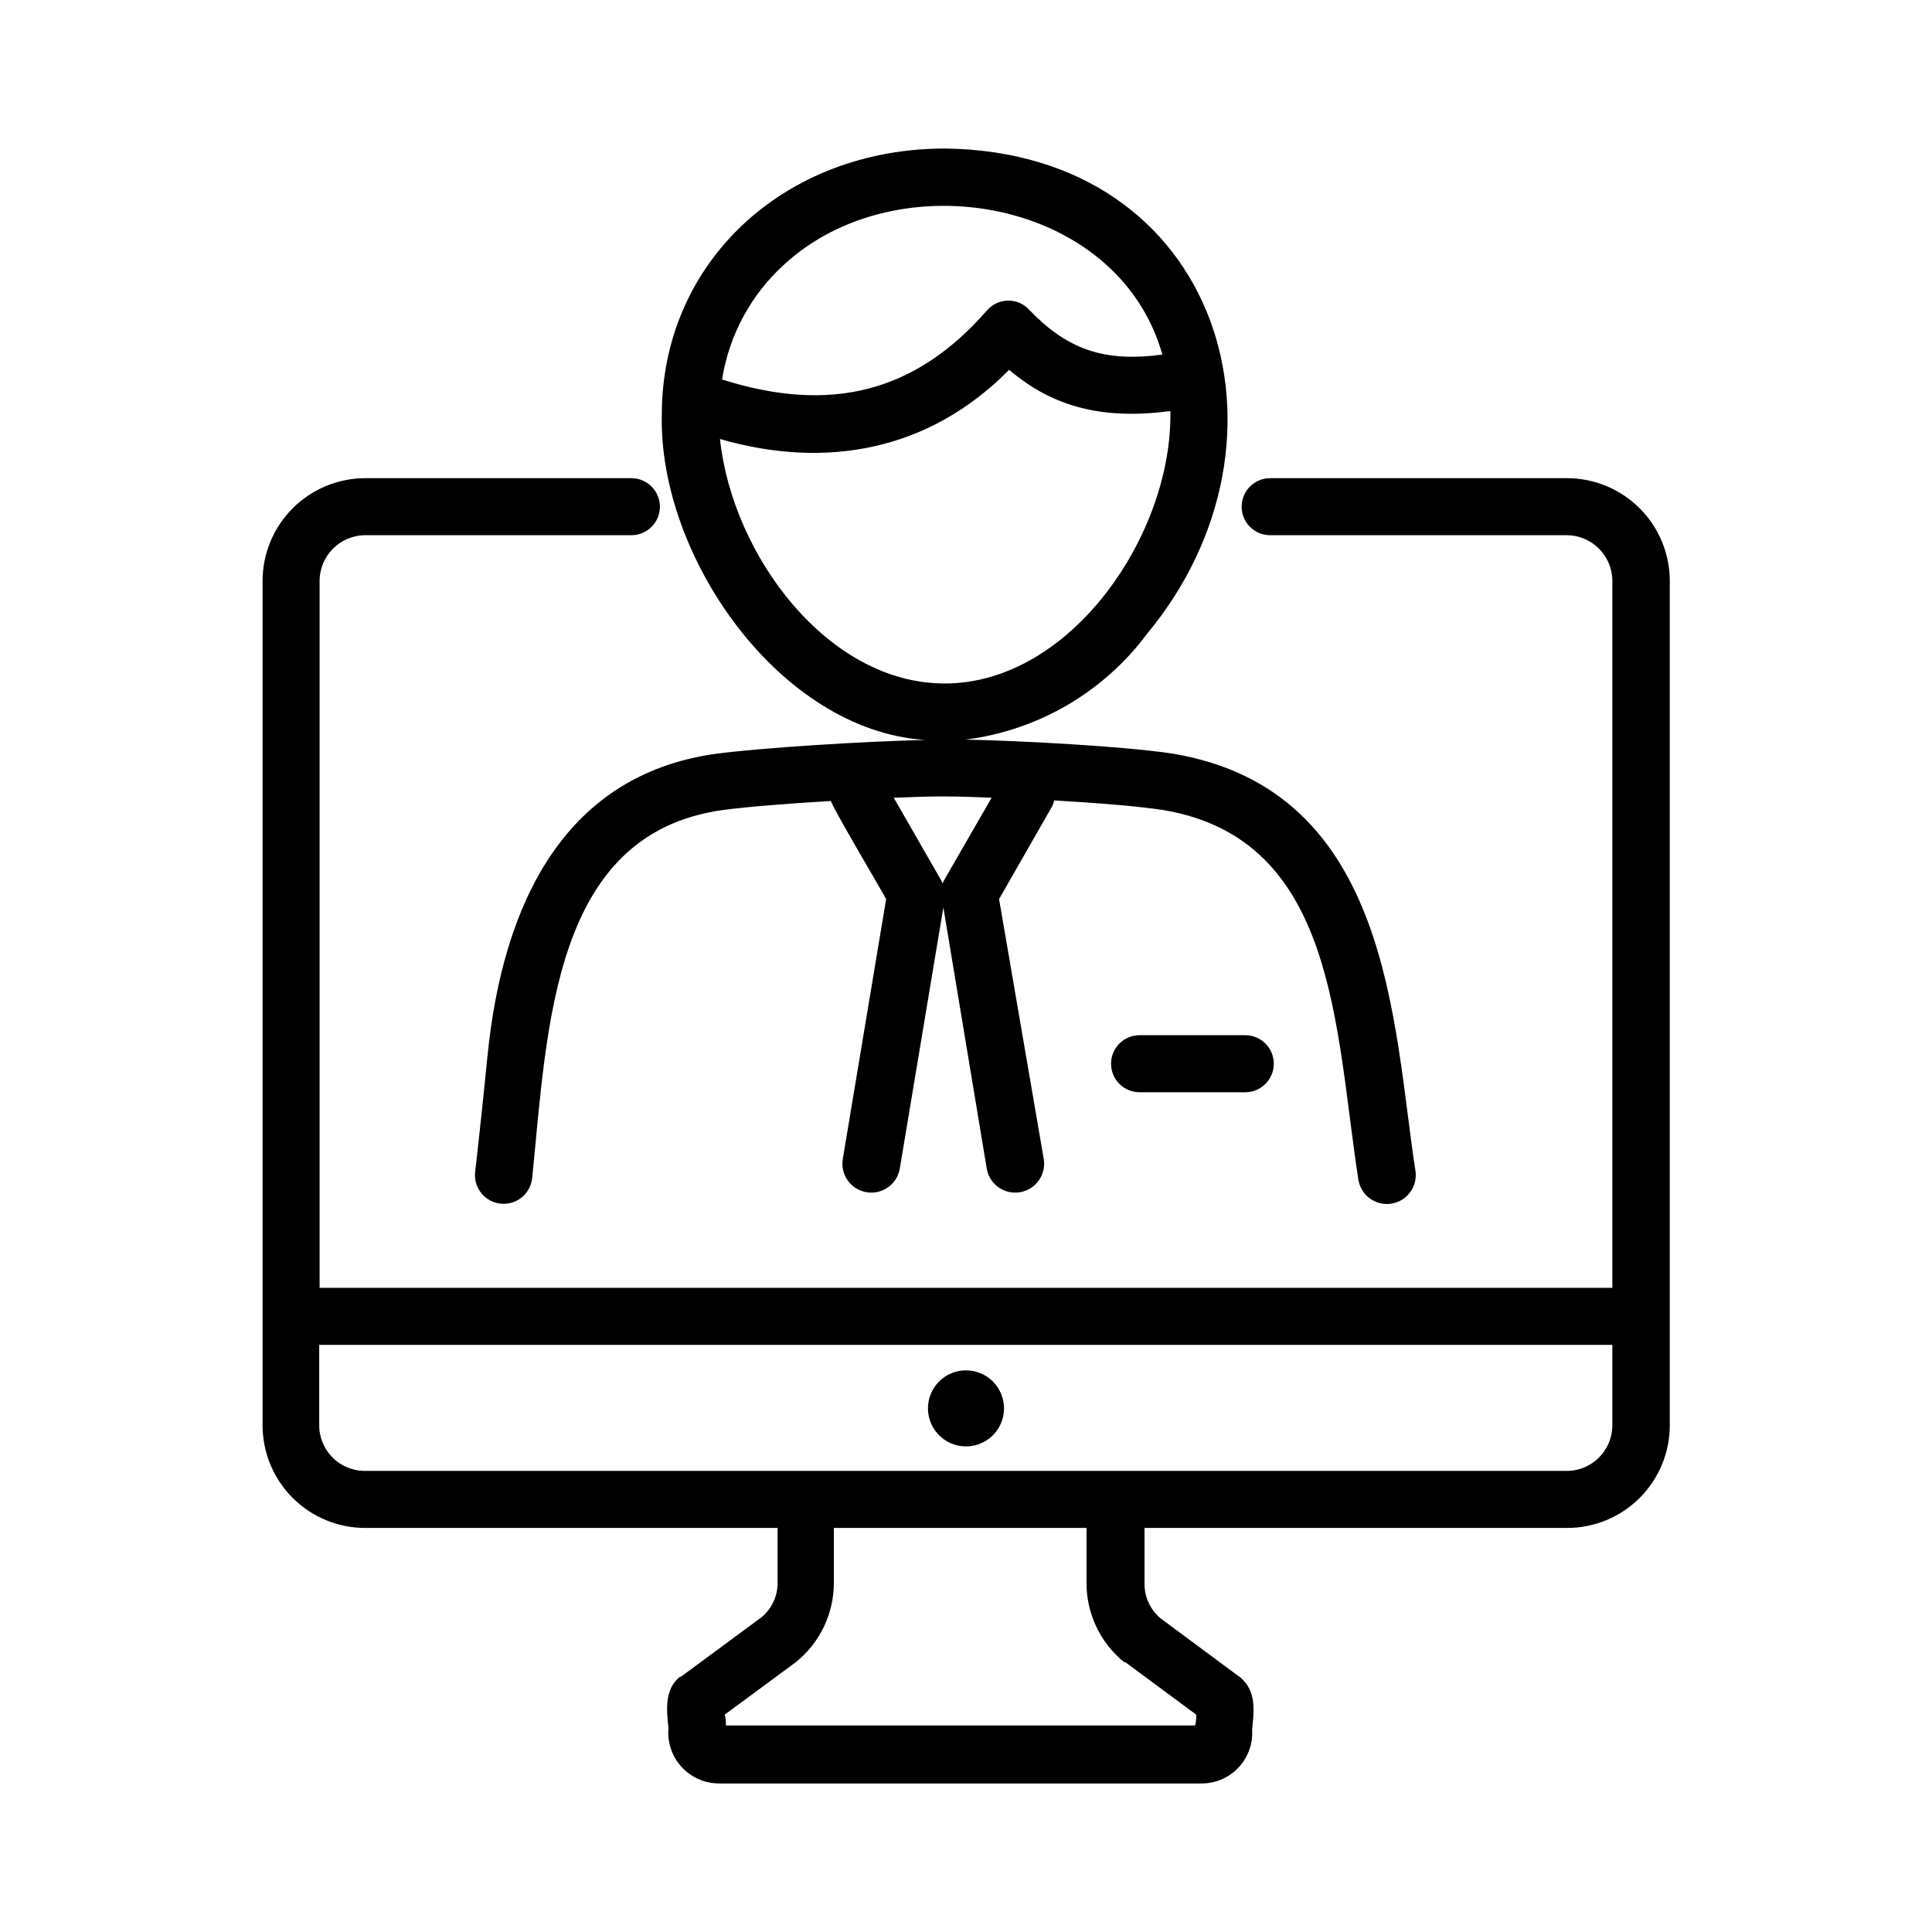 <?xml version="1.0" encoding="UTF-8"?>
<!-- Uploaded to: ICON Repo, www.svgrepo.com, Generator: ICON Repo Mixer Tools -->
<svg fill="#000000" width="800px" height="800px" version="1.1" viewBox="144 144 512 512" xmlns="http://www.w3.org/2000/svg">
 <g>
  <path d="m446 418.34c-4.172 0-7.559 3.383-7.559 7.559 0 4.172 3.387 7.559 7.559 7.559h28.012c4.176 0 7.559-3.387 7.559-7.559 0-4.176-3.383-7.559-7.559-7.559z"/>
  <path d="m448.01 311.93c42.672-51.441 19.445-127.67-53.555-128.57-42.723 0-75.066 30.23-75.066 70.535-0.906 37.535 31.188 83.684 69.777 86.203-15.922 0.352-43.629 2.066-55.922 3.727-39.805 5.793-56.027 39.801-60.055 80.004-1.258 12.949-3.223 30.582-3.273 30.73l-0.004 0.004c-0.473 4.172 2.527 7.938 6.703 8.414 4.172 0.473 7.938-2.527 8.41-6.703 4.082-40.305 5.391-91.238 50.383-97.59 6.348-0.855 17.531-1.762 28.867-2.418-1.008-0.504 14.461 25.594 14.559 25.996l-11.484 68.875c-0.695 4.172 2.125 8.121 6.297 8.816 4.176 0.695 8.121-2.125 8.816-6.301l11.539-69.172 11.488 69.172h-0.004c0.699 4.176 4.644 6.996 8.82 6.301 2.004-0.336 3.793-1.453 4.973-3.106s1.656-3.707 1.324-5.711l-11.84-68.871 13.754-24.031c0.398-0.656 0.688-1.371 0.855-2.117 11.285 0.656 22.57 1.562 29.02 2.57 45.797 7.758 45.344 57.586 51.59 97.941v-0.004c0.668 4.176 4.594 7.016 8.766 6.352 4.176-0.668 7.016-4.594 6.348-8.77-5.996-38.793-6.348-100.76-64.285-110.48-12.797-1.965-40.305-3.426-54.914-3.727 19.184-2.426 36.555-12.559 48.113-28.062zm-96.129-97.891c29.98-27.559 88.422-17.582 100.16 23.93-15.516 2.066-25.191-1.359-35.266-11.84h-0.004c-1.43-1.602-3.492-2.504-5.641-2.469-2.125 0.039-4.137 0.973-5.543 2.57-18.895 21.664-41.312 27.508-70.23 18.34 1.855-11.77 7.688-22.543 16.523-30.531zm42.422 163.03c-0.188 0.344-0.355 0.695-0.504 1.059-0.145-0.363-0.316-0.715-0.504-1.059l-12.445-21.664c10.934-0.453 15.113-0.453 25.945 0zm0-51.941c-30.934 0-56.227-33.957-59.5-64.789 28.012 8.113 55.418 3.176 76.629-18.34 11.789 10.078 25.191 13.25 42.723 10.934 0.656 32.547-26.297 72.145-59.699 72.195z"/>
  <path d="m400 507.16c-4.078 0-7.75 2.453-9.312 6.219-1.559 3.766-0.695 8.098 2.188 10.98 2.879 2.883 7.215 3.746 10.98 2.184 3.766-1.559 6.219-5.234 6.219-9.309 0-2.672-1.062-5.234-2.949-7.125-1.891-1.891-4.453-2.949-7.125-2.949z"/>
  <path d="m559.3 270.72h-78.695c-4.176 0-7.559 3.383-7.559 7.555 0 4.176 3.383 7.559 7.559 7.559h78.695c6.644 0.082 11.988 5.492 11.988 12.141v187.32h-342.59v-187.32c0-6.688 5.406-12.113 12.09-12.141h70.535c4.172 0 7.559-3.383 7.559-7.559 0-4.172-3.387-7.555-7.559-7.555h-70.535c-7.219 0.012-14.137 2.891-19.238 8-5.102 5.109-7.965 12.035-7.965 19.254v223.74c0 7.215 2.867 14.137 7.969 19.238 5.102 5.102 12.02 7.969 19.234 7.969h109.28v14.559c0.02 3.555-1.574 6.926-4.332 9.168l-21.312 15.719h-0.25c-4.133 3.324-3.527 8.816-3.023 13.652v0.004c-0.324 3.746 0.934 7.457 3.473 10.23 2.535 2.777 6.117 4.363 9.879 4.379h128.17c3.684-0.059 7.18-1.633 9.668-4.348 2.484-2.719 3.746-6.336 3.481-10.012 0.555-5.039 1.109-10.078-3.023-13.652h0.004l-21.211-15.719c-2.723-2.266-4.293-5.629-4.285-9.168v-14.812h112c7.215 0 14.133-2.867 19.234-7.969 5.102-5.102 7.969-12.023 7.969-19.238v-223.74c0-7.219-2.863-14.145-7.965-19.254-5.102-5.109-12.02-7.988-19.238-8zm-117.39 313.77h0.301l18.793 13.906c0 1.16 0 1.914-0.301 2.871h-124.34c0-0.957 0-1.715-0.301-2.871l18.844-13.906h-0.004c6.426-5.156 10.137-12.969 10.078-21.211v-14.355h66.957v14.559c-0.023 8.152 3.644 15.875 9.973 21.008zm117.39-50.684h-318.61c-6.68 0-12.094-5.41-12.094-12.09v-21.312h342.69v21.312c0 6.641-5.352 12.035-11.988 12.09z"/>
 </g>
</svg>
